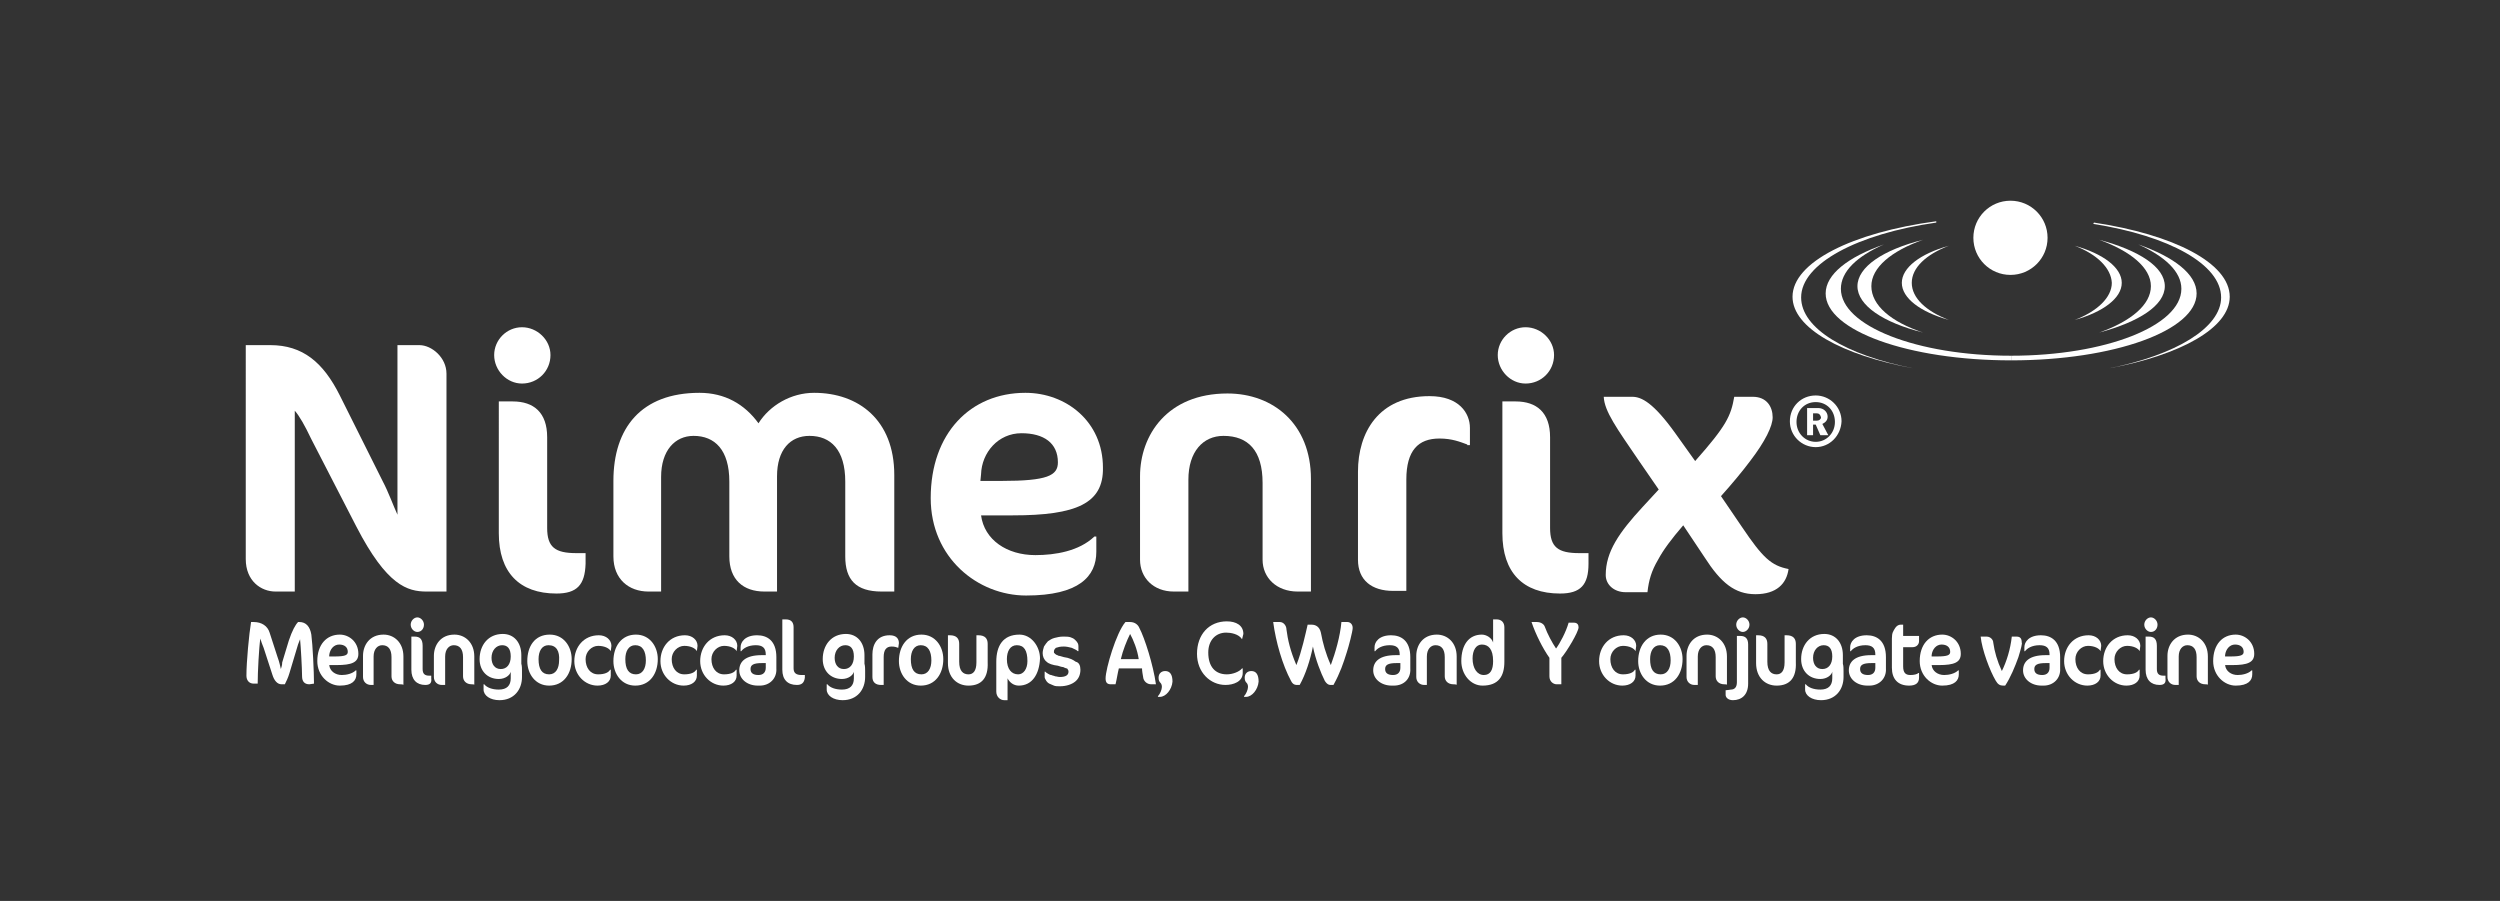 <?xml version="1.0" encoding="utf-8"?>
<!-- Generator: Adobe Illustrator 25.1.0, SVG Export Plug-In . SVG Version: 6.00 Build 0)  -->
<svg version="1.1" id="Layer_1" xmlns="http://www.w3.org/2000/svg" xmlns:xlink="http://www.w3.org/1999/xlink" x="0px" y="0px"
	 width="377.4px" height="136px" viewBox="0 0 377.4 136" style="enable-background:new 0 0 377.4 136;" xml:space="preserve">
<rect x="0" y="0" width="377.4" height="136" fill="#333333" stroke="none"/>
<style type="text/css">
	.st0{fill:#FFFFFF;}
	.st1{fill:none;}
</style>
<g id="Layer_1_1_">
	<g>
		<path class="st0" d="M290.3,50.2c-6-1.5-9.9-4.1-9.9-7s3.9-5.5,9.9-7c-4.8,1.7-7.8,4.2-7.8,7C282.5,46.1,285.5,48.6,290.3,50.2"/>
		<path class="st0" d="M316.9,36.2c6,1.6,9.9,4.1,9.9,7s-3.9,5.4-9.9,7c4.8-1.7,7.8-4.2,7.8-7C324.7,40.4,321.6,37.9,316.9,36.2"/>
		<path class="st0" d="M294.2,48.3c-4.3-1.2-7.1-3.3-7.1-5.6c0-2.3,2.8-4.4,7.1-5.6c-3.4,1.3-5.6,3.3-5.6,5.6
			C288.6,45,290.8,47,294.2,48.3"/>
		<path class="st0" d="M313.2,37.1c4.3,1.2,7.1,3.3,7.1,5.6c0,2.3-2.8,4.4-7.1,5.6c3.4-1.3,5.6-3.4,5.6-5.6
			C318.7,40.5,316.6,38.4,313.2,37.1"/>
		<path class="st0" d="M303.6,54.4c15.5,0,28-4.5,28-10.1c0-2.9-3.4-5.5-8.8-7.4c4,1.8,6.5,4.1,6.5,6.7c0,5.6-11.5,10.1-25.7,10.1"
			/>
		<path class="st0" d="M303.6,53.7c-14.2,0-25.7-4.5-25.7-10.1c0-2.6,2.4-4.9,6.5-6.7c-5.4,1.9-8.8,4.5-8.8,7.4
			c0,5.6,12.5,10.1,28,10.1"/>
		<path class="st0" d="M292.3,33.6c-11.9,1.7-20.4,6.2-20.4,11.3c0,4.7,6.8,8.7,16.9,10.7c-10.8-2-18.2-6.1-18.2-10.8
			c0-5.2,9-9.7,21.7-11.4L292.3,33.6z"/>
		<path class="st0" d="M316.1,33.6c12,1.8,20.5,6.1,20.5,11.2c0,4.7-7.4,8.8-18.2,10.8c10-2,16.9-6.1,16.9-10.7
			c0-5-7.9-9.3-19.3-11.1L316.1,33.6z"/>
		<path class="st0" d="M303.5,30.3c-3.1,0-5.6,2.5-5.6,5.6c0,3.1,2.5,5.6,5.6,5.6c3.1,0,5.6-2.5,5.6-5.6S306.6,30.3,303.5,30.3"/>
		<path class="st0" d="M64.4,89.3c-2.9,0-6-0.9-10.6-9.8L47,66.3c-1-2.1-1.8-3.5-2.5-4.3v27.3h-2.9c-2.2,0-4.5-1.6-4.5-4.9V52.1h3.7
			c4.9,0,8,2.6,10.5,7.6l6.5,13c0.8,1.5,1.6,3.7,2.2,5V52.1h3.3c1.9,0,4.1,1.9,4.1,4.3v32.9H64.4z"/>
		<path class="st0" d="M78.8,57.9c-2.3,0-4.2-2-4.2-4.3c0-2.3,1.9-4.2,4.2-4.2s4.3,1.9,4.3,4.2C83.1,56,81.2,57.9,78.8,57.9
			 M84,89.6c-5.6,0-8.7-3.2-8.7-9.1V60.6h2.1c3.2,0,5.2,1.7,5.2,5.4v13.7c0,2.9,1.2,3.8,4.4,3.8h1.4v1.6
			C88.3,88.3,87.1,89.6,84,89.6"/>
		<path class="st0" d="M133.1,89.3c-3.9,0-5.5-1.8-5.5-5.3V72.7c0-4.8-2.2-6.9-5.4-6.9c-2.9,0-4.9,2.1-4.9,6.1v17.4h-1.9
			c-3.2,0-5.3-1.8-5.3-5.3V72.7c0-4.8-2.2-6.9-5.4-6.9c-2.8,0-4.9,2.2-4.9,6.2v17.3h-1.9c-3,0-5.3-1.9-5.3-5.3V72.6
			c0-8,4.2-13.3,13-13.3c3.8,0,6.8,1.7,8.9,4.6c1.7-2.7,4.9-4.6,8.4-4.6c6.7,0,12.1,4.1,12.1,12.4v17.6
			C134.9,89.3,133.1,89.3,133.1,89.3z"/>
		<path class="st0" d="M152.9,77.8h-4.8c0.5,3.7,3.9,6,8.2,6c3,0,6.6-0.6,8.9-2.8h0.3v2.3c0,3.7-2.6,6.6-10.6,6.6
			c-7.3,0-14.4-5.7-14.4-14.7c0-9.8,6-15.9,14.3-15.9c6.1,0,11.7,4.3,11.7,11.3C166.6,76,162.5,77.8,152.9,77.8 M154.2,65.4
			c-3.5,0-6,2.9-6.1,6.2l-0.1,1h3.2c6.9,0,8.5-0.8,8.5-2.8C159.7,66.9,157.6,65.4,154.2,65.4"/>
		<path class="st0" d="M195.9,89.3c-3.2,0-5.3-2.1-5.3-4.8V72.9c0-4.9-2.2-7.1-5.9-7.1c-3.1,0-5.3,2.4-5.3,6.6v16.9h-2.2
			c-3.1,0-5.1-2.1-5.1-4.8V71.9c0-6.2,4.1-12.5,13.2-12.5c6.9,0,12.6,4.6,12.6,12.9v17L195.9,89.3L195.9,89.3z"/>
		<path class="st0" d="M221.5,67.1c-1.1-0.4-2.3-0.9-4.2-0.9c-3.2,0-5,1.8-5,6.2v16.8h-2c-3.2,0-5.3-1.6-5.3-4.7V71.2
			c0-5.9,3.1-11.4,10.8-11.4c4.5,0,6.1,2.6,6.1,4.8v2.6H221.5z"/>
		<path class="st0" d="M230.3,57.9c-2.3,0-4.2-2-4.2-4.3c0-2.3,1.9-4.2,4.2-4.2c2.3,0,4.3,1.9,4.3,4.2
			C234.6,56,232.7,57.9,230.3,57.9 M235.5,89.6c-5.6,0-8.7-3.2-8.7-9.1V60.6h2c3.2,0,5.2,1.7,5.2,5.4v13.7c0,2.9,1.2,3.8,4.4,3.8
			h1.4v1.6C239.8,88.3,238.6,89.6,235.5,89.6"/>
		<path class="st0" d="M265,89.7c-3.1,0-5.2-1.7-7.7-5.6l-3.2-4.8c-1.8,2.1-3,3.7-3.8,5.2c-1,1.7-1.4,3.1-1.6,4.9h-3.3
			c-1.7,0-3-1.1-3-2.6c0-3.5,2-6.4,5.6-10.3l2.4-2.6l-3.1-4.5c-3.2-4.7-5.1-7.3-5.2-9.5h4.3c1.4,0,3.2,0.9,6.5,5.5l3,4.2
			c4.7-5.3,5.4-6.8,5.9-9.7h2.8c2.1,0,3,1.5,3,3.1c0,1.3-1.1,3.6-3.4,6.6c-1.2,1.6-2.7,3.4-4.4,5.3l3.2,4.7c3.1,4.6,4.4,5.8,7,6.3
			C269.7,88.1,268.2,89.7,265,89.7"/>
		<path class="st0" d="M46.7,103.3c-0.7,0-1.1-0.4-1.1-1.2c0-1.2-0.2-4.6-0.3-5.6c-0.1,0.3-0.3,0.7-0.4,1.1l-1.2,4
			c-0.2,0.7-0.5,1.3-0.7,1.7h-0.5c-0.6,0-1.1-0.5-1.4-1.5l-1.3-4c-0.2-0.5-0.4-1-0.5-1.4c-0.2,1.3-0.4,5.1-0.4,6.8h-0.6
			c-0.7,0-1.1-0.5-1.1-1.2c0-2.1,0.4-6.3,0.7-8.1h0.4c1.2,0,2.1,0.6,2.4,1.6l1.2,3.7c0.3,0.8,0.4,1.4,0.5,1.8c0.1-0.3,0.2-0.6,0.2-1
			l1-3.3c0.5-1.5,1-2.4,1.4-2.8h0.2c1,0,1.6,0.7,1.8,1.9c0.2,1.5,0.4,5.6,0.4,7.4L46.7,103.3L46.7,103.3z"/>
		<path class="st0" d="M50.8,100.4h-1.1c0.1,0.9,0.9,1.5,1.9,1.5c0.7,0,1.6-0.2,2.1-0.7h0.1v0.6c0,0.9-0.6,1.7-2.5,1.7
			c-1.7,0-3.4-1.5-3.4-3.7c0-2.5,1.4-4,3.4-4c1.4,0,2.8,1.1,2.8,2.9C54.1,100,53.1,100.4,50.8,100.4 M51.2,97.3
			c-0.8,0-1.4,0.7-1.5,1.6l0,0.2h0.8c1.6,0,2-0.2,2-0.7C52.5,97.7,52,97.3,51.2,97.3"/>
		<path class="st0" d="M60.4,103.3c-0.8,0-1.3-0.5-1.3-1.2v-2.9c0-1.2-0.5-1.8-1.4-1.8c-0.7,0-1.3,0.6-1.3,1.7v4.3H56
			c-0.7,0-1.2-0.5-1.2-1.2V99c0-1.6,1-3.2,3.1-3.2c1.6,0,3,1.2,3,3.3v4.3C60.9,103.3,60.4,103.3,60.4,103.3z"/>
		<path class="st0" d="M63,95.4c-0.5,0-1-0.5-1-1.1c0-0.6,0.5-1.1,1-1.1c0.5,0,1,0.5,1,1.1C64,94.9,63.6,95.4,63,95.4 M64.2,103.4
			c-1.3,0-2.1-0.8-2.1-2.3v-5h0.5c0.8,0,1.2,0.4,1.2,1.4v3.5c0,0.7,0.3,1,1,1h0.3v0.4C65.2,103.1,64.9,103.4,64.2,103.4"/>
		<path class="st0" d="M71.2,103.3c-0.8,0-1.3-0.5-1.3-1.2v-2.9c0-1.2-0.5-1.8-1.4-1.8c-0.7,0-1.3,0.6-1.3,1.7v4.3h-0.5
			c-0.7,0-1.2-0.5-1.2-1.2V99c0-1.6,1-3.2,3.1-3.2c1.6,0,3,1.2,3,3.3v4.3C71.7,103.3,71.2,103.3,71.2,103.3z"/>
		<path class="st0" d="M78.8,101.3c0,0.3,0,0.7,0,0.9c0,1.9-1.2,3.5-3.4,3.5c-1.4,0-2.4-0.7-2.4-1.6v-0.8h0.1
			c0.4,0.5,1.2,0.8,2.2,0.8c1.2,0,1.8-0.6,1.8-1.7c0-0.1,0-0.3,0-0.4c0-0.1,0-0.3,0-0.4v-0.2c-0.1,0.5-0.8,1.1-1.8,1.1
			c-1.7,0-2.9-1.2-2.9-3c0-2.1,1.3-3.8,3.5-3.8c1.7,0,2.8,1.3,2.8,3.2v1.3C78.8,100.5,78.8,101,78.8,101.3 M74.2,99.3
			c0,1,0.5,1.7,1.4,1.7c0.9,0,1.5-0.7,1.5-1.9c0-1.2-0.5-1.7-1.3-1.7C74.9,97.4,74.2,98.2,74.2,99.3"/>
		<path class="st0" d="M83,95.8c2.1,0,3.3,1.8,3.3,3.7c0,2.2-1.2,4-3.4,4c-2.1,0-3.3-1.8-3.3-3.7C79.6,97.6,80.7,95.8,83,95.8
			 M82.8,97.4c-1,0-1.5,0.9-1.5,2.1c0,1.5,0.5,2.3,1.6,2.3c1,0,1.5-0.9,1.5-2.1C84.5,98.3,84,97.4,82.8,97.4"/>
		<path class="st0" d="M92.2,98.3c-0.2-0.4-0.9-0.8-1.9-0.8c-1,0-1.9,0.9-1.9,2c0,1.3,0.7,2.3,1.9,2.3c1,0,1.6-0.3,1.8-0.7h0.1v0.9
			c0,0.9-0.8,1.5-2,1.5c-1.9,0-3.5-1.6-3.5-3.7c0-2.1,1.4-3.9,3.7-3.9c1.1,0,1.9,0.7,1.9,1.6L92.2,98.3L92.2,98.3z"/>
		<path class="st0" d="M96,95.8c2.1,0,3.3,1.8,3.3,3.7c0,2.2-1.2,4-3.4,4c-2.1,0-3.3-1.8-3.3-3.7C92.6,97.6,93.8,95.8,96,95.8
			 M95.9,97.4c-1,0-1.5,0.9-1.5,2.1c0,1.5,0.5,2.3,1.6,2.3c1,0,1.5-0.9,1.5-2.1C97.5,98.3,97,97.4,95.9,97.4"/>
		<path class="st0" d="M105.2,98.3c-0.2-0.4-0.9-0.8-1.9-0.8c-1,0-1.9,0.9-1.9,2c0,1.3,0.7,2.3,1.9,2.3c1,0,1.6-0.3,1.8-0.7h0.1v0.9
			c0,0.9-0.8,1.5-2,1.5c-1.9,0-3.5-1.6-3.5-3.7c0-2.1,1.4-3.9,3.7-3.9c1.1,0,1.9,0.7,1.9,1.6L105.2,98.3L105.2,98.3z"/>
		<path class="st0" d="M111.2,98.3c-0.2-0.4-0.9-0.8-1.9-0.8c-1,0-1.9,0.9-1.9,2c0,1.3,0.7,2.3,1.9,2.3c1,0,1.6-0.3,1.8-0.7h0.1v0.9
			c0,0.9-0.8,1.5-2,1.5c-1.9,0-3.5-1.6-3.5-3.7c0-2.1,1.4-3.9,3.7-3.9c1.1,0,1.9,0.7,1.9,1.6L111.2,98.3L111.2,98.3z"/>
		<path class="st0" d="M114.7,103.5h-0.3c-1.6,0-2.8-1-2.8-2.3c0-1.3,0.9-2.3,3.4-2.3h0.6v-0.1c0-1-0.5-1.4-1.5-1.4
			c-1.2,0-1.9,0.5-2.2,0.9h-0.1v-0.6c0-0.8,0.7-1.8,2.5-1.8c1.5,0,2.9,0.8,2.9,3.3v1.7C117.3,102.4,116.2,103.5,114.7,103.5
			 M115.6,100.1H115c-1.3,0-1.7,0.3-1.7,0.9c0,0.6,0.4,0.9,1.2,0.9c0.7,0,1.1-0.4,1.1-1.1V100.1z"/>
		<path class="st0" d="M120.3,103.4c-1.4,0-2.2-0.8-2.2-2.3v-7.6h0.5c0.9,0,1.2,0.5,1.2,1.2v6.2c0,0.7,0.4,1,1.2,1h0.5v0.4
			C121.4,103.1,121,103.4,120.3,103.4"/>
		<path class="st0" d="M130.6,101.3c0,0.3,0,0.7,0,0.9c0,1.9-1.2,3.5-3.4,3.5c-1.4,0-2.4-0.7-2.4-1.6v-0.8h0.1
			c0.4,0.5,1.2,0.8,2.2,0.8c1.2,0,1.8-0.6,1.8-1.7c0-0.1,0-0.3,0-0.4c0-0.1,0-0.3,0-0.4v-0.2c-0.1,0.5-0.8,1.1-1.8,1.1
			c-1.7,0-2.9-1.2-2.9-3c0-2.1,1.3-3.8,3.5-3.8c1.7,0,2.8,1.3,2.8,3.2v1.3C130.6,100.5,130.6,101,130.6,101.3 M126,99.3
			c0,1,0.5,1.7,1.4,1.7c0.9,0,1.5-0.7,1.5-1.9c0-1.2-0.5-1.7-1.3-1.7C126.7,97.4,126,98.2,126,99.3"/>
		<path class="st0" d="M135.6,97.8c-0.3-0.1-0.5-0.2-1-0.2c-0.8,0-1.2,0.5-1.2,1.6v4.2H133c-0.8,0-1.3-0.4-1.3-1.2v-3.4
			c0-1.5,0.7-2.9,2.6-2.9c1.1,0,1.4,0.6,1.4,1.2L135.6,97.8L135.6,97.8z"/>
		<path class="st0" d="M139.1,95.8c2.1,0,3.3,1.8,3.3,3.7c0,2.2-1.2,4-3.4,4c-2.1,0-3.3-1.8-3.3-3.7
			C135.7,97.6,136.9,95.8,139.1,95.8 M139,97.4c-1,0-1.5,0.9-1.5,2.1c0,1.5,0.5,2.3,1.6,2.3c1,0,1.5-0.9,1.5-2.1
			C140.6,98.3,140.1,97.4,139,97.4"/>
		<path class="st0" d="M146.2,103.5c-1.7,0-3.1-1.2-3.1-3.4v-4.2h0.3c1,0,1.4,0.5,1.4,1.3v2.7c0,1.4,0.6,1.9,1.4,1.9
			c0.7,0,1.2-0.5,1.2-1.8v-4.1h0.3c1,0,1.4,0.5,1.4,1.3v2.8C149.2,102.3,148.2,103.5,146.2,103.5"/>
		<path class="st0" d="M153.8,103.5c-0.8,0-1.4-0.5-1.7-1.1v3.3h-0.5c-0.6,0-1.2-0.5-1.2-1.3v-4.5c0-2.4,1-4.1,3.5-4.1
			c1.8,0,3.1,1.8,3.1,3.6C156.9,101.8,155.8,103.5,153.8,103.5 M153.5,97.4c-1,0-1.5,0.9-1.5,2.1c0,1.5,0.7,2.3,1.7,2.3
			c0.8,0,1.4-0.8,1.4-2C155.1,98.2,154.6,97.4,153.5,97.4"/>
		<path class="st0" d="M173.8,103.3c-0.7,0-1.1-0.5-1.2-0.9c-0.1-0.6-0.2-1.1-0.2-1.5h-3.5c-0.2,0.8-0.3,1.6-0.5,2.4h-0.7
			c-0.6,0-0.8-0.3-0.8-0.9c0-1.4,1.6-6.9,3-8.5h0.7c0.7,0,1.2,0.4,1.4,0.9c0.8,1.5,2.1,5.6,2.5,8.5L173.8,103.3L173.8,103.3z
			 M170.6,95.7c-0.5,1-1.1,2.5-1.4,3.8h2.7C171.7,98.1,171.1,96.6,170.6,95.7"/>
		<path class="st0" d="M175.1,105.2h-0.3v-0.1c0.3-0.3,0.6-1,0.6-1.4c0-0.3-0.1-0.5-0.2-0.6c-0.2-0.2-0.3-0.4-0.3-0.8
			c0-0.6,0.4-1,1-1c0.7,0,1.1,0.5,1.1,1.6C176.9,104.1,176,105.2,175.1,105.2"/>
		<path class="st0" d="M187.5,96.5c-0.5-0.8-1.7-1-2.4-1c-1.6,0-2.7,1.2-2.7,3c0,2.2,1.1,3.3,2.8,3.3c0.9,0,1.9-0.4,2.3-0.9h0.1v0.7
			c0,1.3-1.4,1.8-2.6,1.8c-2.3,0-4.3-1.9-4.3-4.7c0-2.9,1.8-4.9,4.5-4.9c1.4,0,2.5,0.6,2.5,1.9L187.5,96.5
			C187.5,96.5,187.5,96.5,187.5,96.5z"/>
		<path class="st0" d="M188.1,105.2h-0.3v-0.1c0.3-0.3,0.6-1,0.6-1.4c0-0.3-0.1-0.5-0.2-0.6c-0.2-0.2-0.3-0.4-0.3-0.8
			c0-0.6,0.4-1,1-1c0.7,0,1.1,0.5,1.1,1.6C189.9,104.1,189,105.2,188.1,105.2"/>
		<path class="st0" d="M201.3,103.4h-0.4c-0.2,0-0.5,0-0.9-0.6c-0.6-1.2-1.4-3.2-1.8-5.2c-0.4,2-1.1,4.2-2,5.8h-0.4
			c-0.2,0-0.6,0-0.9-0.6c-1.3-2.4-2.3-5.9-2.7-8.9h1c0.6,0,1,0.6,1,1.1c0.2,1.6,0.6,3.3,1.5,5.4c0.8-2,1.4-4.8,1.7-6.1h0.6
			c0.6,0,1.2,0.3,1.4,1.2c0.3,1.6,0.7,3.1,1.5,4.9c0.7-1.9,1.4-4.3,1.6-6.5h0.9c0.4,0,0.8,0.3,0.8,0.9c0,0.5-0.6,2.8-0.9,3.7
			C202.8,100.1,202.3,101.6,201.3,103.4"/>
		<path class="st0" d="M210.4,103.5h-0.3c-1.6,0-2.8-1-2.8-2.3c0-1.3,0.9-2.3,3.4-2.3h0.6v-0.1c0-1-0.5-1.4-1.5-1.4
			c-1.2,0-1.9,0.5-2.2,0.9h-0.1v-0.6c0-0.8,0.7-1.8,2.5-1.8c1.5,0,2.9,0.8,2.9,3.3v1.7C213,102.4,212,103.5,210.4,103.5
			 M211.4,100.1h-0.6c-1.3,0-1.7,0.3-1.7,0.9c0,0.6,0.4,0.9,1.2,0.9c0.7,0,1.1-0.4,1.1-1.1L211.4,100.1L211.4,100.1z"/>
		<path class="st0" d="M219.4,103.3c-0.8,0-1.3-0.5-1.3-1.2v-2.9c0-1.2-0.5-1.8-1.4-1.8c-0.7,0-1.3,0.6-1.3,1.7v4.3H215
			c-0.7,0-1.2-0.5-1.2-1.2V99c0-1.6,1-3.2,3.1-3.2c1.6,0,3,1.2,3,3.3v4.3C219.9,103.3,219.4,103.3,219.4,103.3z"/>
		<path class="st0" d="M223.8,103.5c-1.8,0-3.2-1.7-3.2-3.7c0-2.4,1.1-4,3.1-4c0.7,0,1.5,0.5,1.7,1.2v-3.5h0.5
			c0.8,0,1.2,0.5,1.2,1.2v5.2C227.1,102.1,226.2,103.5,223.8,103.5 M223.7,97.3c-0.9,0-1.4,0.9-1.4,2.1c0,1.5,0.7,2.5,1.7,2.5
			c1,0,1.4-0.8,1.4-2.1C225.4,98,224.7,97.3,223.7,97.3"/>
		<path class="st0" d="M235.7,99.3v4H235c-0.5,0-1.1-0.4-1.1-1.2v-2.8c-1-1.4-2.1-3.6-2.7-5.4h0.8c0.7,0,1.1,0.4,1.2,0.7
			c0.4,1.1,1.1,2.4,1.7,3.3c0.6-0.8,1.5-2.5,1.9-3.9h0.8c0.5,0,0.7,0.3,0.7,0.7C238.3,95.4,236.5,98.4,235.7,99.3"/>
		<path class="st0" d="M246.9,98.3c-0.2-0.4-0.9-0.8-1.9-0.8c-1,0-1.9,0.9-1.9,2c0,1.3,0.7,2.3,1.9,2.3c1,0,1.6-0.3,1.8-0.7h0.1v0.9
			c0,0.9-0.8,1.5-2,1.5c-1.9,0-3.5-1.6-3.5-3.7c0-2.1,1.4-3.9,3.7-3.9c1.1,0,1.9,0.7,1.9,1.6L246.9,98.3L246.9,98.3z"/>
		<path class="st0" d="M250.7,95.8c2.1,0,3.3,1.8,3.3,3.7c0,2.2-1.2,4-3.4,4c-2.1,0-3.3-1.8-3.3-3.7
			C247.3,97.6,248.5,95.8,250.7,95.8 M250.6,97.4c-1,0-1.5,0.9-1.5,2.1c0,1.5,0.5,2.3,1.6,2.3c1,0,1.5-0.9,1.5-2.1
			C252.2,98.3,251.7,97.4,250.6,97.4"/>
		<path class="st0" d="M260.3,103.3c-0.8,0-1.3-0.5-1.3-1.2v-2.9c0-1.2-0.5-1.8-1.4-1.8c-0.7,0-1.3,0.6-1.3,1.7v4.3h-0.5
			c-0.7,0-1.2-0.5-1.2-1.2V99c0-1.6,1-3.2,3.1-3.2c1.6,0,3,1.2,3,3.3v4.3C260.8,103.3,260.3,103.3,260.3,103.3z"/>
		<path class="st0" d="M261.6,105.7c-0.7,0-1.1-0.4-1.1-0.8v-0.7c0.2,0,0.8-0.1,0.8-0.1c0.5,0,0.9-0.3,0.9-1.1v-7h0.5
			c0.8,0,1.2,0.4,1.2,1.3v5.9C263.9,104.9,262.9,105.7,261.6,105.7 M263.1,95.4c-0.5,0-1-0.5-1-1.1c0-0.6,0.5-1.1,1-1.1
			c0.5,0,1,0.5,1,1.1C264.1,94.9,263.6,95.4,263.1,95.4"/>
		<path class="st0" d="M268.2,103.5c-1.7,0-3.1-1.2-3.1-3.4v-4.2h0.3c1,0,1.4,0.5,1.4,1.3v2.7c0,1.4,0.6,1.9,1.4,1.9
			c0.7,0,1.2-0.5,1.2-1.8v-4.1h0.3c1,0,1.4,0.5,1.4,1.3v2.8C271.2,102.3,270.2,103.5,268.2,103.5"/>
		<path class="st0" d="M278.3,101.3c0,0.3,0,0.7,0,0.9c0,1.9-1.2,3.5-3.4,3.5c-1.4,0-2.4-0.7-2.4-1.6v-0.8h0.1
			c0.4,0.5,1.2,0.8,2.2,0.8c1.2,0,1.8-0.6,1.8-1.7c0-0.1,0-0.3,0-0.4c0-0.1,0-0.3,0-0.4v-0.2c-0.1,0.5-0.8,1.1-1.8,1.1
			c-1.7,0-2.9-1.2-2.9-3c0-2.1,1.3-3.8,3.5-3.8c1.7,0,2.8,1.3,2.8,3.2v1.3C278.3,100.5,278.3,101,278.3,101.3 M273.7,99.3
			c0,1,0.5,1.7,1.4,1.7c0.9,0,1.5-0.7,1.5-1.9c0-1.2-0.5-1.7-1.3-1.7C274.4,97.4,273.7,98.2,273.7,99.3"/>
		<path class="st0" d="M282.2,103.5h-0.3c-1.6,0-2.8-1-2.8-2.3c0-1.3,0.9-2.3,3.4-2.3h0.6v-0.1c0-1-0.5-1.4-1.5-1.4
			c-1.2,0-1.9,0.5-2.2,0.9h-0.1v-0.6c0-0.8,0.7-1.8,2.5-1.8c1.5,0,2.9,0.8,2.9,3.3v1.7C284.8,102.4,283.7,103.5,282.2,103.5
			 M283.1,100.1h-0.6c-1.3,0-1.7,0.3-1.7,0.9c0,0.6,0.4,0.9,1.2,0.9c0.7,0,1.1-0.4,1.1-1.1L283.1,100.1L283.1,100.1z"/>
		<path class="st0" d="M286.1,94.8c0.2-0.3,0.5-0.5,0.8-0.5h0.4V96h2.4v0.8c0,0.4-0.3,0.9-1,0.9h-1.4v2.9c0,1,0.4,1.3,1.1,1.3
			c0.5,0,1-0.1,1.2-0.3h0.1v0.7c0,0.8-0.5,1.2-1.5,1.2c-1.7,0-2.6-1-2.6-2.7v-4.4C285.6,95.5,285.8,95.3,286.1,94.8"/>
		<path class="st0" d="M292.7,100.4h-1.1c0.1,0.9,0.9,1.5,1.9,1.5c0.7,0,1.6-0.2,2.1-0.7h0.1v0.6c0,0.9-0.6,1.7-2.5,1.7
			c-1.7,0-3.4-1.5-3.4-3.7c0-2.5,1.4-4,3.4-4c1.4,0,2.8,1.1,2.8,2.9C296,100,295,100.4,292.7,100.4 M293.1,97.3
			c-0.8,0-1.4,0.7-1.5,1.6l0,0.2h0.8c1.6,0,2-0.2,2-0.7C294.4,97.7,293.9,97.3,293.1,97.3"/>
		<path class="st0" d="M304.7,99.2c-0.5,1.4-1.2,3.1-2,4.3h-0.3c-0.5,0-0.8-0.2-1.1-0.7c-0.9-1.5-2.1-4.7-2.3-6.7h0.9
			c0.6,0,1,0.5,1,0.9c0.2,1.4,0.6,2.8,1.3,4.3c0.7-1.4,1.3-3.3,1.5-5.2h0.7c0.6,0,0.8,0.3,0.8,0.9C305.3,97.1,305.1,97.9,304.7,99.2
			"/>
		<path class="st0" d="M308.5,103.5h-0.3c-1.6,0-2.8-1-2.8-2.3c0-1.3,0.9-2.3,3.4-2.3h0.6v-0.1c0-1-0.5-1.4-1.5-1.4
			c-1.2,0-1.9,0.5-2.2,0.9h-0.1v-0.6c0-0.8,0.7-1.8,2.5-1.8c1.5,0,2.9,0.8,2.9,3.3v1.7C311.1,102.4,310,103.5,308.5,103.5
			 M309.4,100.1h-0.6c-1.3,0-1.7,0.3-1.7,0.9c0,0.6,0.4,0.9,1.2,0.9c0.7,0,1.1-0.4,1.1-1.1L309.4,100.1L309.4,100.1z"/>
		<path class="st0" d="M317.1,98.3c-0.2-0.4-0.9-0.8-1.9-0.8c-1,0-1.9,0.9-1.9,2c0,1.3,0.7,2.3,1.9,2.3c1,0,1.6-0.3,1.8-0.7h0.1v0.9
			c0,0.9-0.8,1.5-2,1.5c-1.9,0-3.5-1.6-3.5-3.7c0-2.1,1.4-3.9,3.7-3.9c1.1,0,1.9,0.7,1.9,1.6L317.1,98.3L317.1,98.3z"/>
		<path class="st0" d="M323,98.3c-0.2-0.4-0.9-0.8-1.9-0.8c-1,0-1.9,0.9-1.9,2c0,1.3,0.7,2.3,1.9,2.3c1,0,1.6-0.3,1.8-0.7h0.1v0.9
			c0,0.9-0.8,1.5-2,1.5c-1.9,0-3.5-1.6-3.5-3.7c0-2.1,1.4-3.9,3.7-3.9c1.1,0,1.9,0.7,1.9,1.6L323,98.3L323,98.3z"/>
		<path class="st0" d="M324.7,95.4c-0.5,0-1-0.5-1-1.1c0-0.6,0.5-1.1,1-1.1c0.5,0,1,0.5,1,1.1C325.7,94.9,325.3,95.4,324.7,95.4
			 M326,103.4c-1.3,0-2.1-0.8-2.1-2.3v-5h0.5c0.8,0,1.2,0.4,1.2,1.4v3.5c0,0.7,0.3,1,1,1h0.3v0.4C327,103.1,326.7,103.4,326,103.4"
			/>
		<path class="st0" d="M332.9,103.3c-0.8,0-1.3-0.5-1.3-1.2v-2.9c0-1.2-0.5-1.8-1.4-1.8c-0.7,0-1.3,0.6-1.3,1.7v4.3h-0.5
			c-0.7,0-1.2-0.5-1.2-1.2V99c0-1.6,1-3.2,3.1-3.2c1.6,0,3,1.2,3,3.3v4.3C333.4,103.3,332.9,103.3,332.9,103.3z"/>
		<path class="st0" d="M337,100.4h-1.1c0.1,0.9,0.9,1.5,1.9,1.5c0.7,0,1.6-0.2,2.1-0.7h0.1v0.6c0,0.9-0.6,1.7-2.5,1.7
			c-1.7,0-3.4-1.5-3.4-3.7c0-2.5,1.4-4,3.4-4c1.4,0,2.8,1.1,2.8,2.9C340.3,100,339.3,100.4,337,100.4 M337.4,97.3
			c-0.8,0-1.4,0.7-1.5,1.6l0,0.2h0.8c1.6,0,2-0.2,2-0.7C338.7,97.7,338.2,97.3,337.4,97.3"/>
		<g>
			<path class="st0" d="M163.1,101.1c0,0.8-0.3,1.4-0.8,1.8s-1.3,0.7-2.3,0.7c-0.3,0-0.7,0-0.9-0.1s-0.5-0.2-0.7-0.3
				c-0.2-0.1-0.4-0.3-0.5-0.5c-0.1-0.2-0.2-0.3-0.2-0.5v-0.8h0.1c0.1,0.1,0.2,0.2,0.4,0.3c0.2,0.1,0.3,0.2,0.5,0.2
				c0.2,0.1,0.4,0.1,0.6,0.2c0.2,0,0.4,0.1,0.7,0.1c0.9,0,1.3-0.3,1.3-0.8c0-0.1,0-0.2-0.1-0.3c0-0.1-0.1-0.2-0.2-0.2
				s-0.3-0.1-0.5-0.2c-0.2,0-0.5-0.1-0.8-0.2c-0.8-0.1-1.4-0.3-1.7-0.6c-0.4-0.3-0.6-0.8-0.6-1.3c0-0.3,0.1-0.7,0.2-1
				c0.2-0.3,0.4-0.6,0.6-0.8c0.3-0.2,0.6-0.4,1-0.5c0.4-0.1,0.8-0.2,1.3-0.2c0.4,0,0.8,0,1.1,0.1c0.3,0.1,0.5,0.2,0.7,0.4
				c0.2,0.2,0.3,0.3,0.4,0.5c0.1,0.2,0.1,0.4,0.1,0.5v0.7h-0.1c-0.2-0.2-0.5-0.3-0.9-0.5c-0.4-0.1-0.8-0.2-1.2-0.2
				c-0.6,0-0.9,0.1-1.2,0.2c-0.2,0.2-0.3,0.3-0.3,0.6c0,0.1,0,0.2,0.1,0.2c0,0.1,0.1,0.1,0.2,0.2c0.1,0.1,0.3,0.1,0.4,0.2
				c0.2,0,0.4,0.1,0.8,0.2c0.8,0.1,1.4,0.4,1.8,0.7C162.9,100,163.1,100.5,163.1,101.1z"/>
		</g>
		<g>
			<path class="st0" d="M274.1,67.5c-2.1,0-3.9-1.7-3.9-3.9s1.7-3.9,3.9-3.9c2.1,0,3.9,1.7,3.9,3.9
				C277.9,65.8,276.2,67.5,274.1,67.5z M274.1,60.7c-1.7,0-2.9,1.3-2.9,3s1.3,3,2.9,3s2.9-1.3,2.9-3S275.8,60.7,274.1,60.7z
				 M274.8,65.7l-0.7-1.6h-0.4v1.6h-0.9v-4.1h1.7c0.8,0,1.4,0.6,1.4,1.3c0,0.6-0.4,0.9-0.8,1.1l0.9,1.7
				C275.8,65.7,274.8,65.7,274.8,65.7z M274.3,62.4h-0.6v1.1h0.6c0.3,0,0.6-0.2,0.6-0.5C274.8,62.6,274.6,62.4,274.3,62.4z"/>
		</g>
	</g>
</g>
<g id="Exclusion_Zone">
	<path class="st1" d="M37.1,3.1c0,2.9-0.9,6-9.8,10.6l-13.2,6.8c-2,1-3.5,1.8-4.3,2.5h27.3v2.9c0,2.2-1.6,4.5-4.9,4.5H0v-3.7
		c0-4.9,2.6-8,7.6-10.5l13-6.5c1.5-0.8,3.7-1.6,5-2.2H0V4.2c0-1.9,1.9-4.1,4.3-4.1h32.8V3.1z"/>
	<path class="st1" d="M377.4,3.1c0,2.9-0.9,6-9.8,10.6l-13.2,6.8c-2.1,1-3.5,1.8-4.3,2.5h27.3v2.9c0,2.2-1.6,4.5-4.9,4.5h-32.2v-3.7
		c0-4.9,2.6-8,7.6-10.5l13-6.5c1.5-0.8,3.7-1.6,5-2.2h-25.6V4.2c0-1.9,1.9-4.1,4.3-4.1h32.8L377.4,3.1L377.4,3.1z"/>
	<path class="st1" d="M37.1,108.7c0,2.9-0.9,6-9.8,10.6l-13.2,6.8c-2,1-3.5,1.8-4.3,2.5h27.3v2.9c0,2.2-1.6,4.5-4.9,4.5H0v-3.7
		c0-4.9,2.6-8,7.6-10.5l13-6.5c1.5-0.8,3.7-1.6,5-2.2H0v-3.3c0-1.9,1.9-4.1,4.3-4.1h32.8V108.7z"/>
	<path class="st1" d="M377.4,108.7c0,2.9-0.9,6-9.8,10.6l-13.2,6.8c-2.1,1-3.5,1.8-4.3,2.5h27.3v2.9c0,2.2-1.6,4.5-4.9,4.5h-32.2
		v-3.7c0-4.9,2.6-8,7.6-10.5l13-6.5c1.5-0.8,3.7-1.6,5-2.2h-25.6v-3.3c0-1.9,1.9-4.1,4.3-4.1h32.8L377.4,108.7L377.4,108.7z"/>
</g>
</svg>
